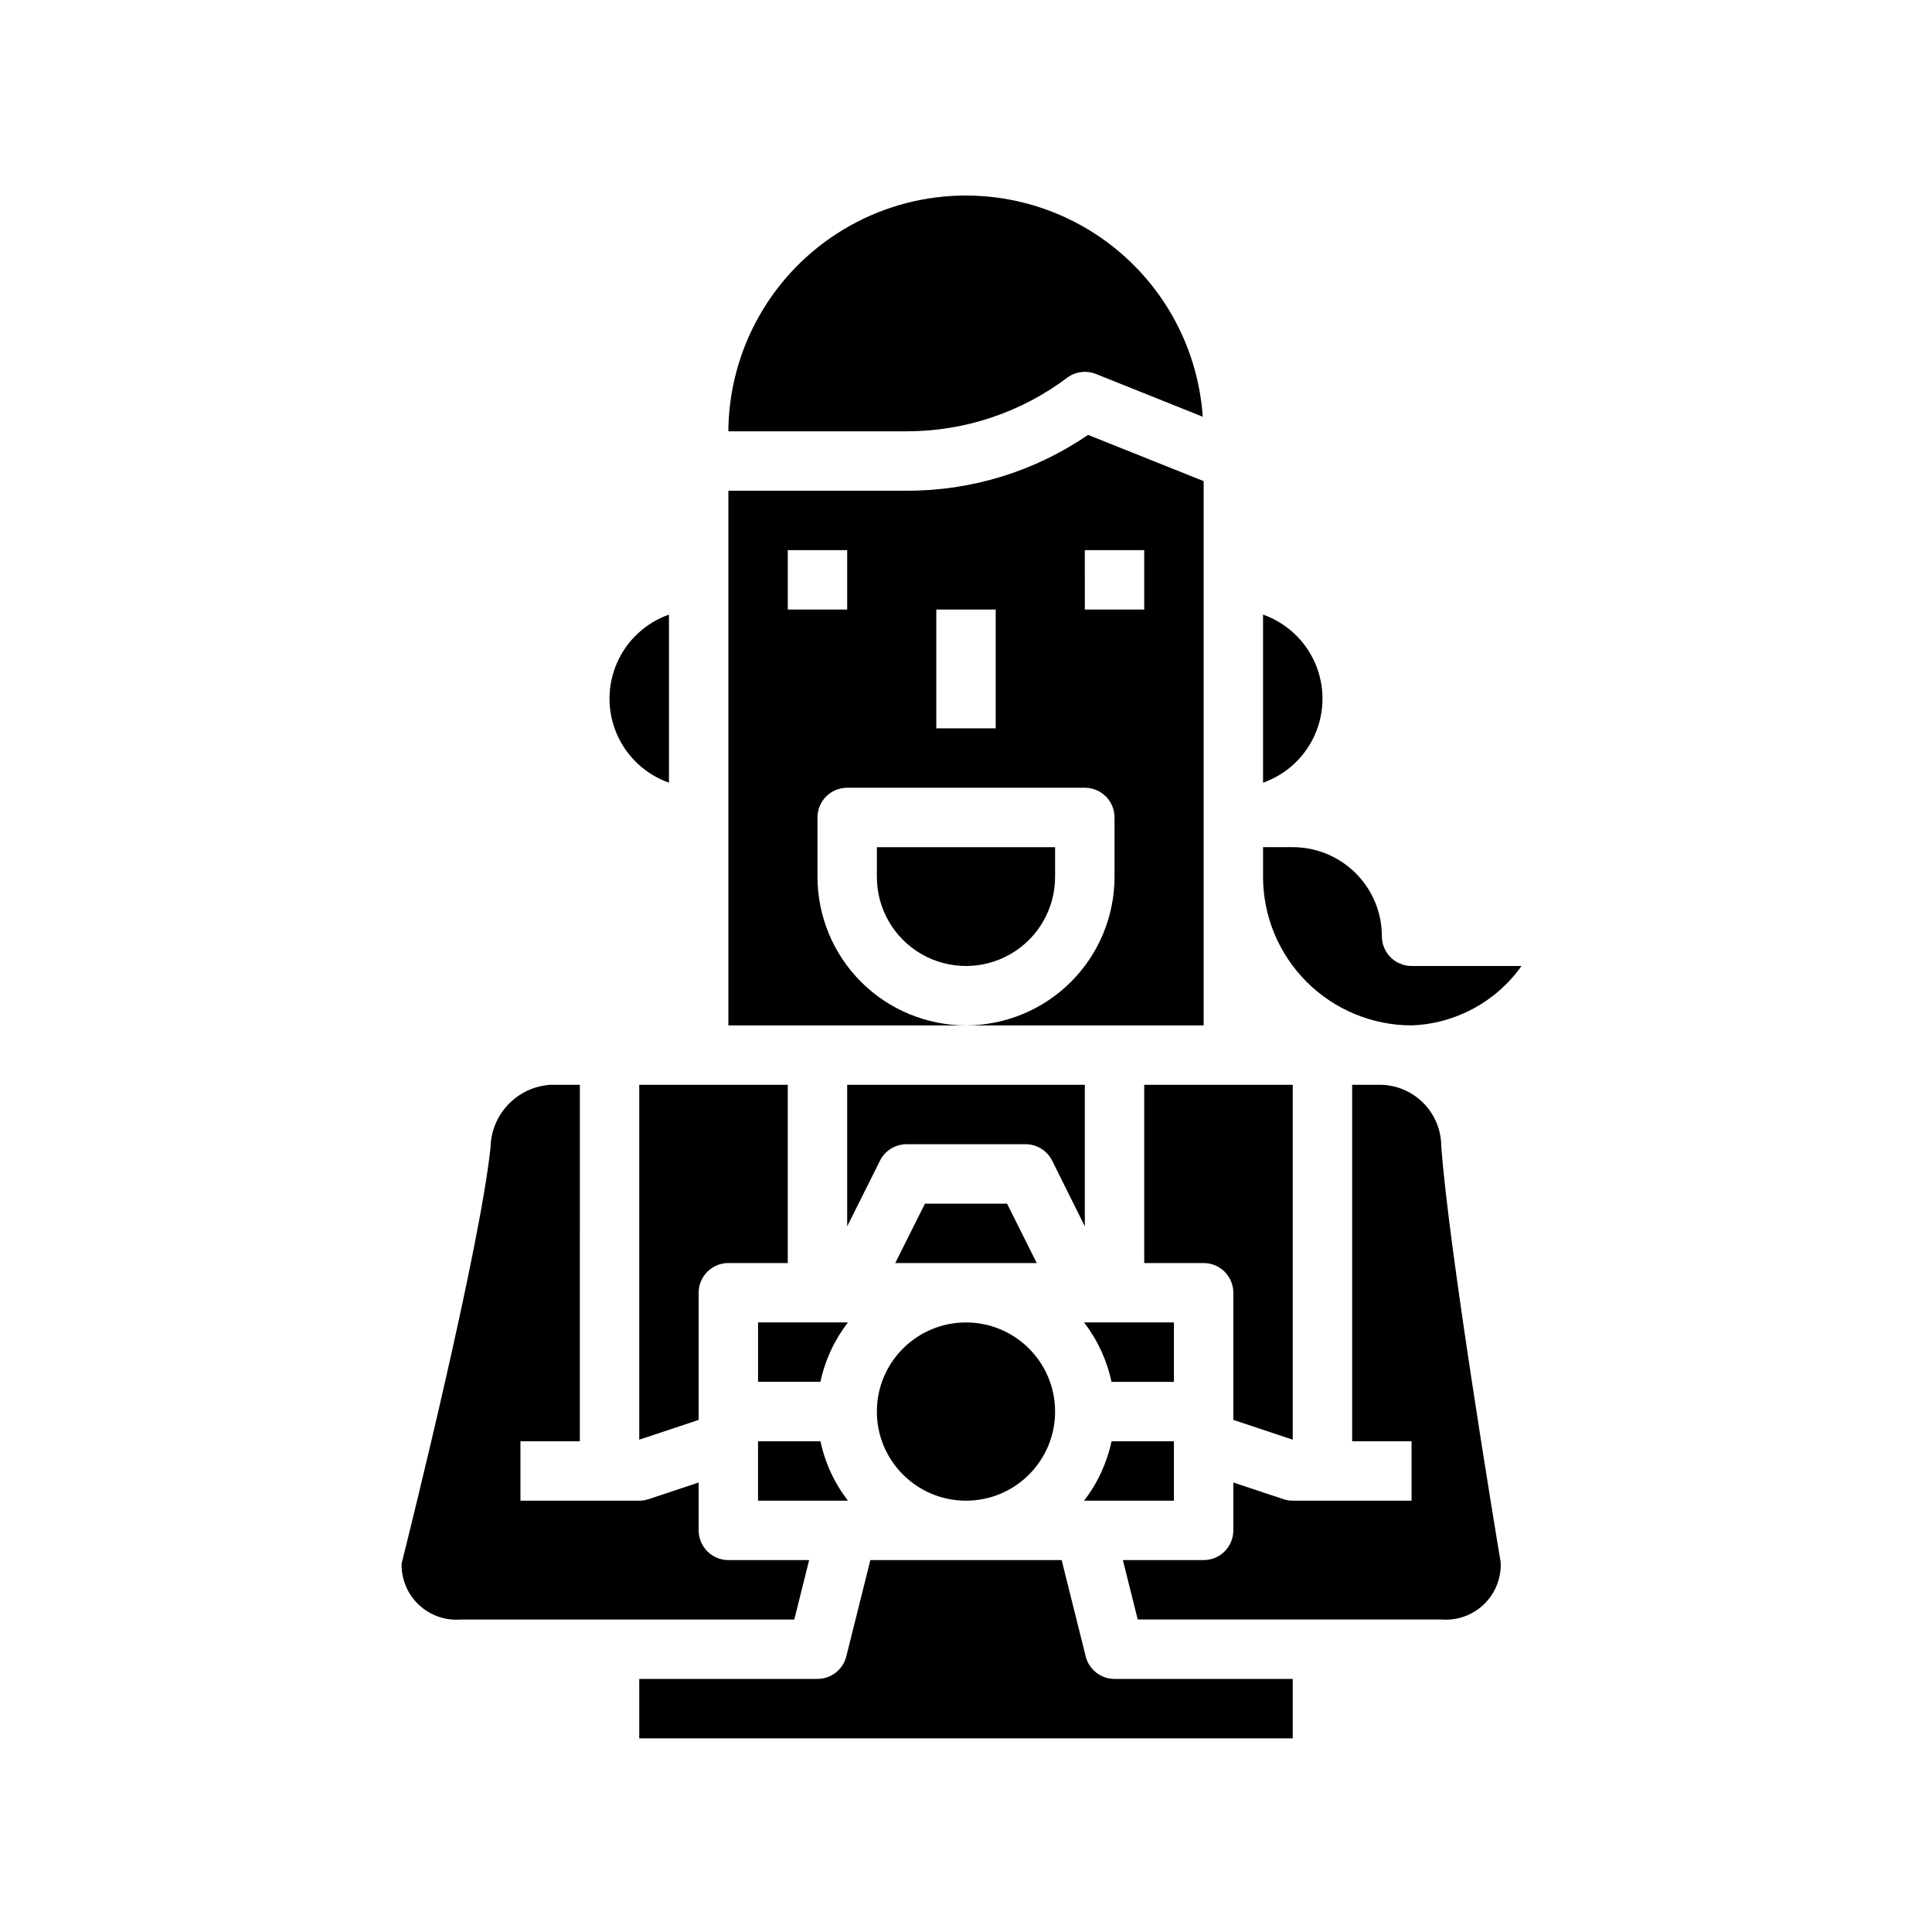 <?xml version="1.0" encoding="UTF-8"?>
<!-- Uploaded to: ICON Repo, www.svgrepo.com, Generator: ICON Repo Mixer Tools -->
<svg fill="#000000" width="800px" height="800px" version="1.1" viewBox="144 144 512 512" xmlns="http://www.w3.org/2000/svg">
 <g>
  <path d="m376.38 376.38c0 8.438 4.5 16.234 11.809 20.453 7.305 4.219 16.309 4.219 23.613 0 7.309-4.219 11.809-12.016 11.809-20.453v-7.871h-47.23z"/>
  <path d="m321.28 351.42v-44.543c-6.18 2.184-11.176 6.836-13.793 12.848-2.617 6.012-2.617 12.836 0 18.848s7.613 10.664 13.793 12.848z"/>
  <path d="m337.02 258.3h47.23c15.48 0.02 30.543-5.047 42.863-14.422 2.152-1.445 4.879-1.738 7.289-0.785l28.34 11.352c-1.5-21.867-14.27-41.379-33.711-51.504-19.438-10.129-42.742-9.414-61.523 1.887s-30.332 31.555-30.488 53.473z"/>
  <path d="m478.72 306.88v44.543c6.184-2.184 11.18-6.836 13.793-12.848 2.617-6.012 2.617-12.836 0-18.848-2.613-6.012-7.609-10.664-13.793-12.848z"/>
  <path d="m360.64 376.38v-15.746c0-4.348 3.527-7.871 7.875-7.871h62.977c2.086 0 4.09 0.832 5.566 2.305 1.473 1.477 2.305 3.481 2.305 5.566v15.746c-0.012 10.434-4.164 20.438-11.543 27.816-7.379 7.379-17.383 11.531-27.816 11.543h62.977v-144.24l-30.629-12.25h-0.004c-14.156 9.695-30.93 14.852-48.09 14.793h-47.23v141.7h62.977c-10.438-0.012-20.441-4.164-27.82-11.543-7.379-7.379-11.527-17.383-11.543-27.816zm70.848-86.594h15.742v15.742l-15.738 0.004zm-39.359 15.742h15.742v31.488l-15.742 0.004zm-39.359-15.742h15.742v15.742l-15.742 0.004z"/>
  <path d="m510.21 392.12c0-6.262-2.488-12.27-6.918-16.699-4.43-4.426-10.434-6.914-16.699-6.914h-7.871v7.871c0.012 10.434 4.164 20.438 11.543 27.816 7.379 7.379 17.383 11.531 27.816 11.543 11.637-0.414 22.41-6.238 29.129-15.742h-29.129c-4.348 0-7.871-3.527-7.871-7.875z"/>
  <path d="m423.61 518.08c0 13.043-10.57 23.617-23.613 23.617s-23.617-10.574-23.617-23.617 10.574-23.617 23.617-23.617 23.613 10.574 23.613 23.617"/>
  <path d="m410.88 462.98h-21.758l-7.875 15.742h37.504z"/>
  <path d="m368.51 494.46h-23.617v15.742h16.531v0.004c1.215-5.727 3.703-11.109 7.281-15.746z"/>
  <path d="m431.28 494.46c3.578 4.637 6.066 10.02 7.281 15.746h16.539v-15.746z"/>
  <path d="m486.59 525.53v-94.039h-39.359v47.23h15.746c2.086 0 4.09 0.828 5.566 2.305 1.473 1.477 2.305 3.481 2.305 5.566v33.691z"/>
  <path d="m455.1 541.7v-15.746h-16.531c-1.215 5.731-3.703 11.109-7.281 15.746z"/>
  <path d="m525.95 573.18c4.168 0.352 8.285-1.109 11.297-4.008 3.016-2.898 4.637-6.953 4.449-11.129-1.434-8.582-13.816-83.445-15.742-110.25l-0.004-0.004c-0.008-4.223-1.656-8.281-4.59-11.32s-6.93-4.824-11.152-4.981h-7.871v94.461h15.742v15.742l-31.488 0.004c-0.844-0.004-1.684-0.141-2.488-0.41l-13.254-4.406v12.688c0 2.09-0.832 4.09-2.305 5.566-1.477 1.477-3.481 2.305-5.566 2.305h-21.406l3.938 15.742z"/>
  <path d="m486.59 588.93h-47.23c-3.613 0-6.762-2.461-7.637-5.965l-6.375-25.523h-50.695l-6.375 25.52-0.004 0.004c-0.875 3.504-4.023 5.965-7.637 5.965h-47.23v15.742l173.18 0.004z"/>
  <path d="m329.15 486.59c0-4.348 3.527-7.871 7.875-7.871h15.742v-47.23h-39.359v94.039l15.742-5.242z"/>
  <path d="m358.43 557.44h-21.402c-4.348 0-7.875-3.523-7.875-7.871v-12.688l-13.258 4.41 0.004-0.004c-0.801 0.27-1.641 0.406-2.488 0.41h-31.488v-15.746h15.742l0.004-94.461h-7.875c-4.219 0.285-8.18 2.141-11.102 5.199-2.926 3.059-4.598 7.102-4.688 11.332-2.844 26.922-21.059 100.34-23.57 110.32-0.109 4.129 1.547 8.109 4.551 10.945 3.008 2.832 7.078 4.254 11.195 3.902h88.316z"/>
  <path d="m368.71 541.7c-3.578-4.637-6.066-10.016-7.281-15.746h-16.539v15.742h23.82z"/>
  <path d="m431.49 431.49h-62.977v37.504l8.699-17.406v-0.004c1.332-2.668 4.059-4.352 7.043-4.352h31.488c3-0.016 5.746 1.672 7.086 4.352l8.66 17.406z"/>
 </g>
</svg>
